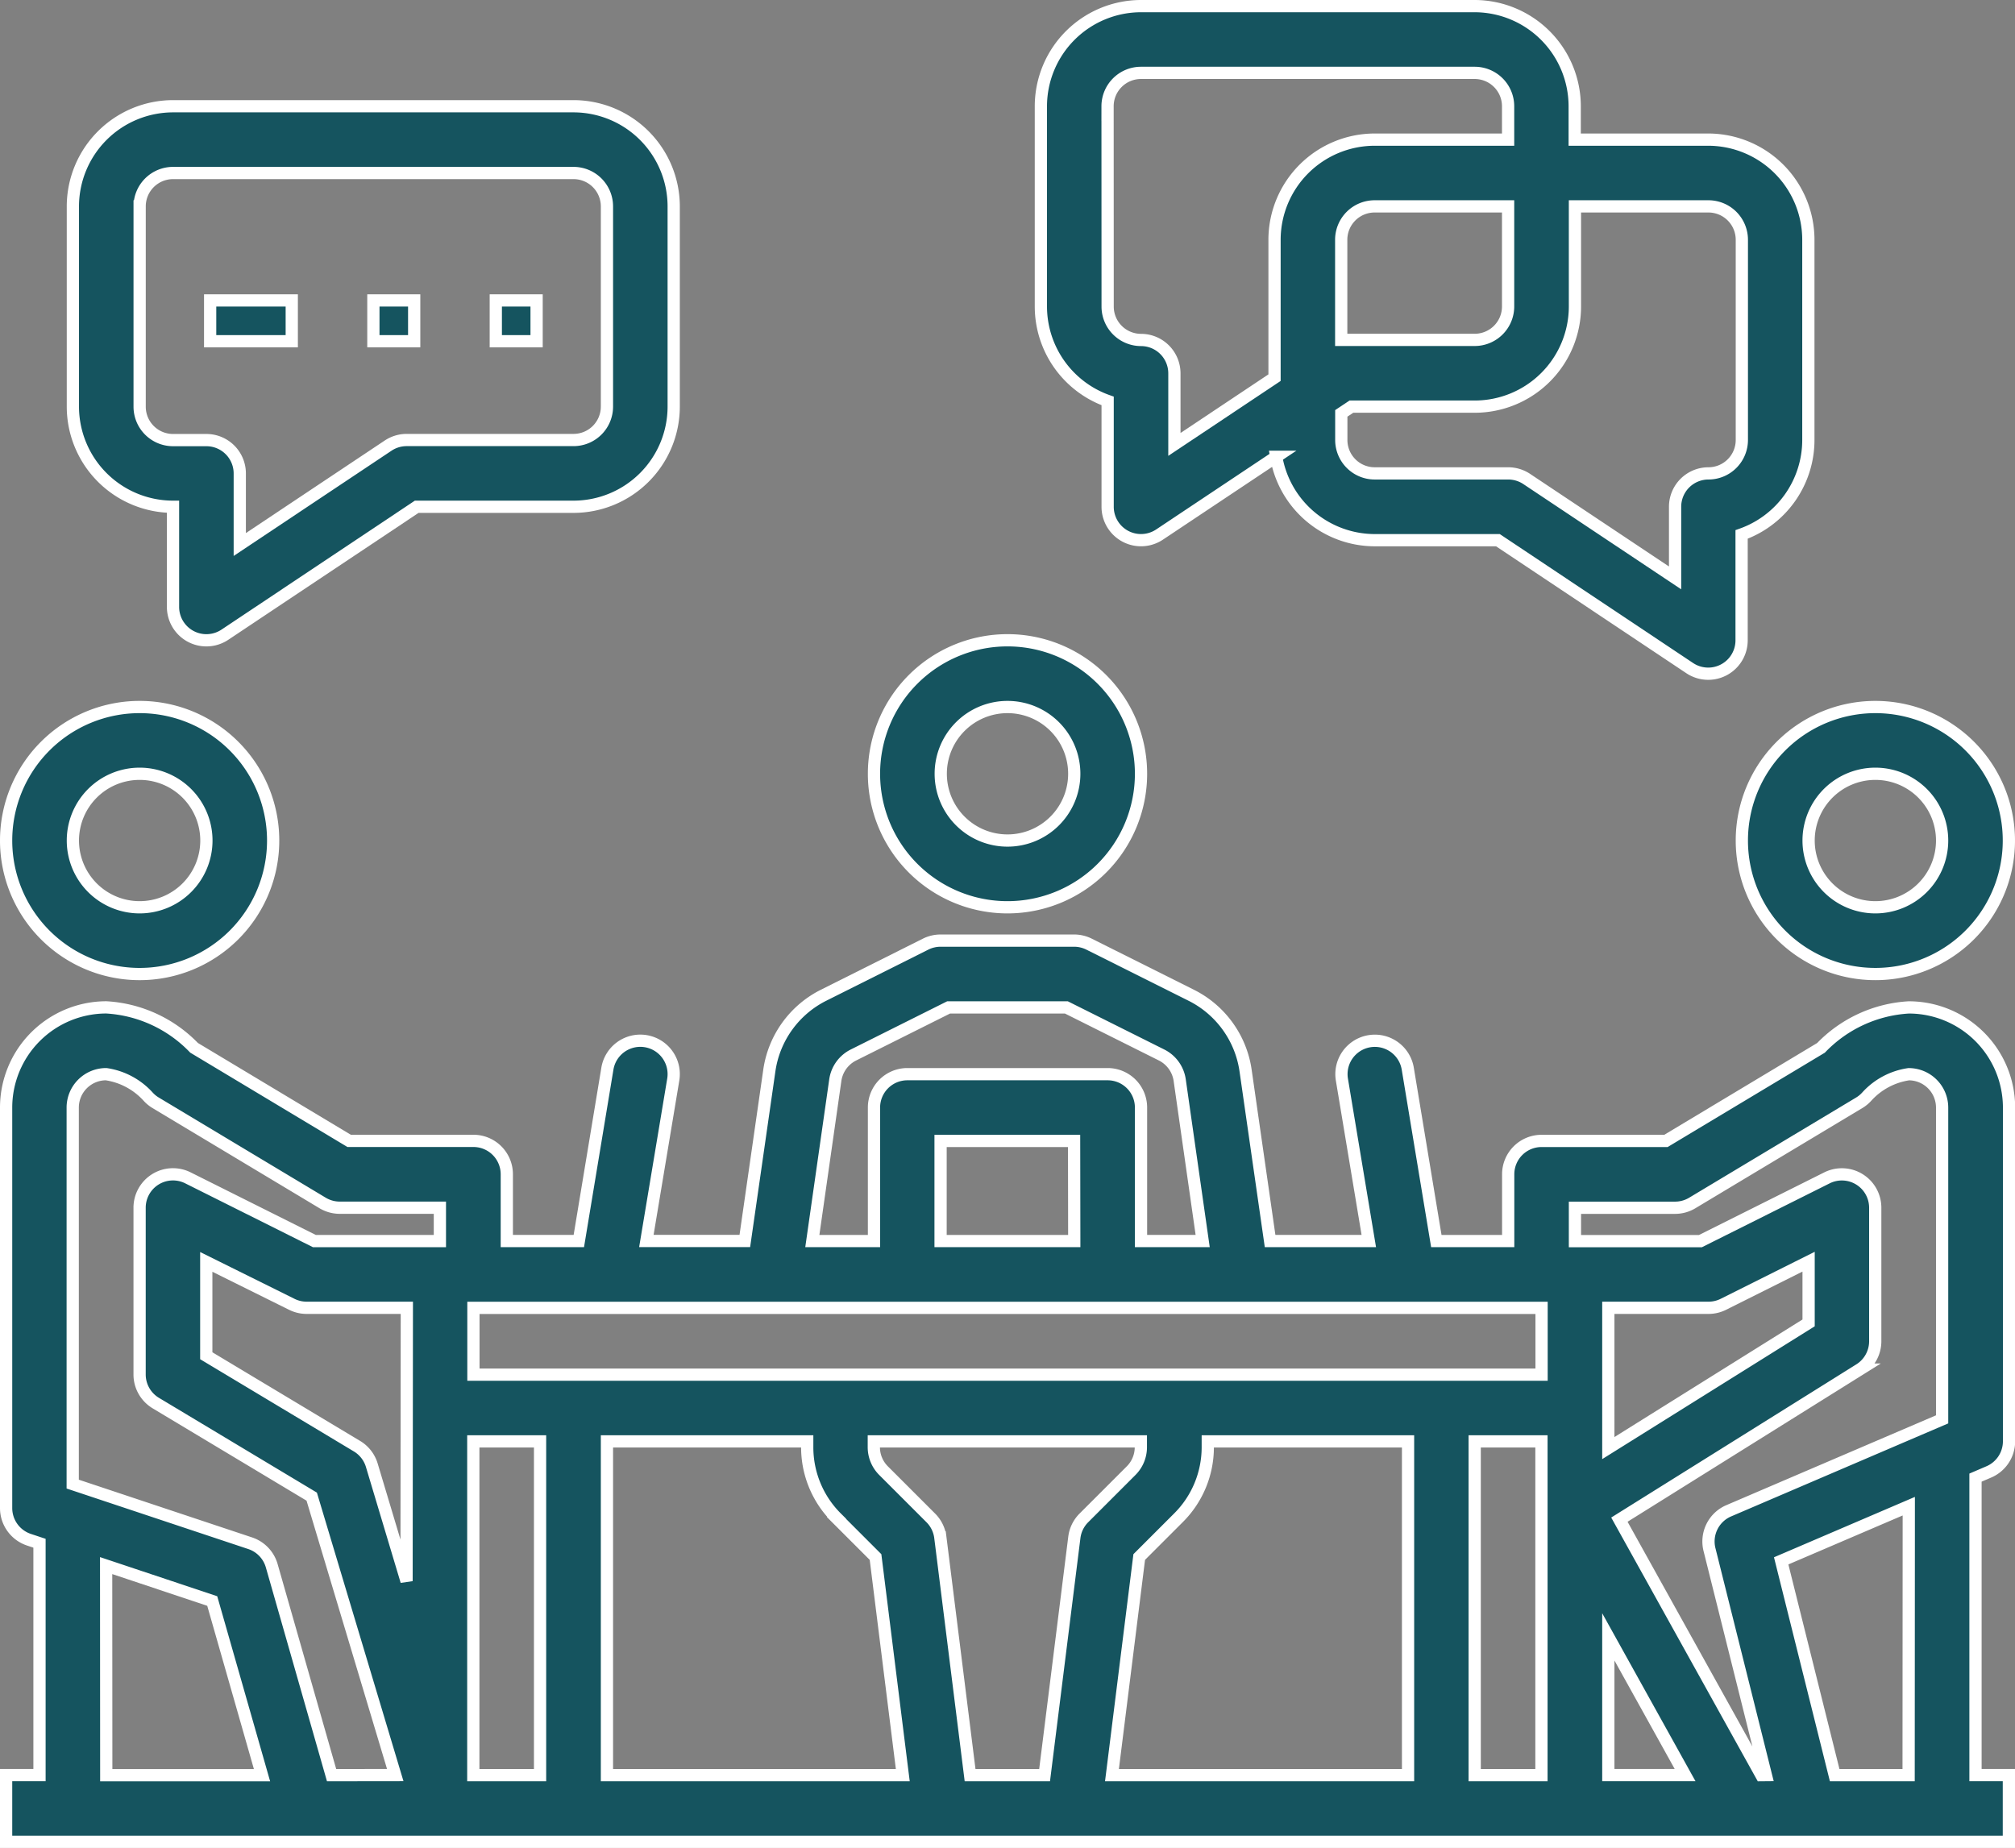<?xml version="1.0" encoding="UTF-8"?>
<svg xmlns="http://www.w3.org/2000/svg" width="49.38" height="45.29" viewBox="0 0 49.38 45.29">
  <rect x="0" y="0" width="49.38" height="45.29" fill="#808080" stroke="none"/>
  <g transform="translate(-15.85 -39.85)">
    <path d="M62.626,265.636a3.243,3.243,0,0,0-2.15.991l-3.8,2.281H53.628a.818.818,0,0,0-.818.818v1.636H51.049l-.7-4.225a.818.818,0,0,0-1.614.269l.659,3.955H46.975l-.6-4.175a2.454,2.454,0,0,0-1.332-1.848l-2.505-1.253a.818.818,0,0,0-.366-.086H38.9a.818.818,0,0,0-.366.086l-2.5,1.252a2.454,2.454,0,0,0-1.331,1.848l-.6,4.175H31.69l.659-3.955a.818.818,0,0,0-1.614-.269l-.7,4.225H28.27v-1.636a.818.818,0,0,0-.818-.818H24.406l-3.8-2.281a3.243,3.243,0,0,0-2.15-.991A2.457,2.457,0,0,0,16,268.09v9.816a.818.818,0,0,0,.559.776l.259.086v5.682H16v1.636H65.08V284.45h-.818v-7.29l.322-.138a.818.818,0,0,0,.5-.751v-8.18A2.457,2.457,0,0,0,62.626,265.636Zm-7.362,15.427,1.881,3.387H55.264Zm0-8.065h2.454a.818.818,0,0,0,.366-.086l2.088-1.044v1.5l-4.908,3.068ZM36.32,267.419a.82.82,0,0,1,.445-.617l2.332-1.166h2.886l2.333,1.166a.82.82,0,0,1,.444.616l.563,3.943H43.812V268.09a.818.818,0,0,0-.818-.818H38.086a.818.818,0,0,0-.818.818v3.272H35.757Zm5.856,3.943H38.9v-2.454h3.272ZM53.628,273v1.636H27.452V273Zm-8.18,3.412v-.14h4.908v8.18H43.1l.668-5.346.958-.958A2.438,2.438,0,0,0,45.448,276.41Zm-9.1,1.736.958.958.668,5.346H30.724v-8.18h4.908v.14A2.438,2.438,0,0,0,36.351,278.146Zm-10.535,1.549-.852-2.842a.819.819,0,0,0-.363-.466l-3.693-2.216v-2.3L23,272.912a.818.818,0,0,0,.366.086h2.454Zm-7.362-.381,2.6.868,1.22,4.269H18.454Zm5.525,5.136-1.467-5.133a.818.818,0,0,0-.528-.551l-4.349-1.449V268.09a.819.819,0,0,1,.818-.818,1.731,1.731,0,0,1,1.026.546.809.809,0,0,0,.189.156l4.09,2.454a.82.82,0,0,0,.421.117h2.454v.818H23.555l-3.1-1.55a.818.818,0,0,0-1.184.732v4.09a.818.818,0,0,0,.4.7l3.818,2.291,2.047,6.824Zm3.473,0v-8.18h1.636v8.18Zm12.174,0-.729-5.827a.816.816,0,0,0-.233-.477l-1.157-1.157a.813.813,0,0,1-.24-.579v-.14h6.544v.14a.813.813,0,0,1-.24.579l-1.157,1.157a.817.817,0,0,0-.233.477l-.729,5.827Zm12.366,0v-8.18h1.636v8.18Zm7.025,0-3.479-6.262,5.885-3.678a.819.819,0,0,0,.385-.694v-3.272a.818.818,0,0,0-1.184-.732l-3.1,1.55H54.446v-.818H56.9a.82.82,0,0,0,.421-.117l4.09-2.454a.809.809,0,0,0,.189-.156,1.722,1.722,0,0,1,1.026-.546.819.819,0,0,1,.818.818v7.641l-5.23,2.241a.818.818,0,0,0-.471.95l1.382,5.528Zm3.609,0H60.811L59.5,279.2l3.127-1.34Z" transform="translate(0 -201.096)" fill="#15545f" stroke="#fff" stroke-width="0.3"></path>
    <path d="M265.636,49.676V52.27a.818.818,0,0,0,1.272.681l2.859-1.906a2.453,2.453,0,0,0,2.413,2.044H275.2l4.7,3.135a.818.818,0,0,0,1.272-.681V52.948a2.458,2.458,0,0,0,1.636-2.314V45.726a2.457,2.457,0,0,0-2.454-2.454h-3.272v-.818A2.457,2.457,0,0,0,274.634,40h-8.18A2.457,2.457,0,0,0,264,42.454v4.908A2.458,2.458,0,0,0,265.636,49.676Zm14.724-4.768a.819.819,0,0,1,.818.818v4.908a.819.819,0,0,1-.818.818.818.818,0,0,0-.818.818v1.743l-3.636-2.424a.818.818,0,0,0-.454-.137H272.18a.819.819,0,0,1-.818-.818v-.653l.248-.165h3.024a2.457,2.457,0,0,0,2.454-2.454V44.908Zm-9,3.272V45.726a.819.819,0,0,1,.818-.818h3.272v2.454a.819.819,0,0,1-.818.818Zm-5.726-5.726a.819.819,0,0,1,.818-.818h8.18a.819.819,0,0,1,.818.818v.818H272.18a2.457,2.457,0,0,0-2.454,2.454v3.38l-2.454,1.636V49a.818.818,0,0,0-.818-.818.819.819,0,0,1-.818-.818Z" transform="translate(-222.642)" fill="#15545f" stroke="#fff" stroke-width="0.3"></path>
    <path d="M34.454,73.816V76.27a.818.818,0,0,0,1.272.681l4.7-3.135H44.27a2.457,2.457,0,0,0,2.454-2.454V66.454A2.457,2.457,0,0,0,44.27,64H34.454A2.457,2.457,0,0,0,32,66.454v4.908A2.457,2.457,0,0,0,34.454,73.816Zm-.818-7.362a.819.819,0,0,1,.818-.818H44.27a.819.819,0,0,1,.818.818v4.908a.819.819,0,0,1-.818.818H40.18a.819.819,0,0,0-.454.137L36.09,74.741V73a.818.818,0,0,0-.818-.818h-.818a.819.819,0,0,1-.818-.818Z" transform="translate(-14.364 -21.546)" fill="#15545f" stroke="#fff" stroke-width="0.3"></path>
    <rect width="2" height="1" transform="translate(21 47.213)" fill="#15545f" stroke="#fff" stroke-width="0.3"></rect>
    <rect width="1" height="1" transform="translate(25 47.213)" fill="#15545f" stroke="#fff" stroke-width="0.3"></rect>
    <rect width="1" height="1" transform="translate(28 47.213)" fill="#15545f" stroke="#fff" stroke-width="0.3"></rect>
    <path d="M227.272,198.544A3.272,3.272,0,1,0,224,195.272,3.272,3.272,0,0,0,227.272,198.544Zm0-4.908a1.636,1.636,0,1,1-1.636,1.636A1.636,1.636,0,0,1,227.272,193.636Z" transform="translate(-186.732 -136.458)" fill="#15545f" stroke="#fff" stroke-width="0.3"></path>
    <path d="M432,211.272A3.272,3.272,0,1,0,435.272,208,3.272,3.272,0,0,0,432,211.272Zm3.272-1.636a1.636,1.636,0,1,1-1.636,1.636A1.636,1.636,0,0,1,435.272,209.636Z" transform="translate(-373.464 -150.822)" fill="#15545f" stroke="#fff" stroke-width="0.3"></path>
    <path d="M19.272,214.544A3.272,3.272,0,1,0,16,211.272,3.272,3.272,0,0,0,19.272,214.544Zm0-4.908a1.636,1.636,0,1,1-1.636,1.636A1.636,1.636,0,0,1,19.272,209.636Z" transform="translate(0 -150.822)" fill="#15545f" stroke="#fff" stroke-width="0.3"></path>
  </g>
</svg>
